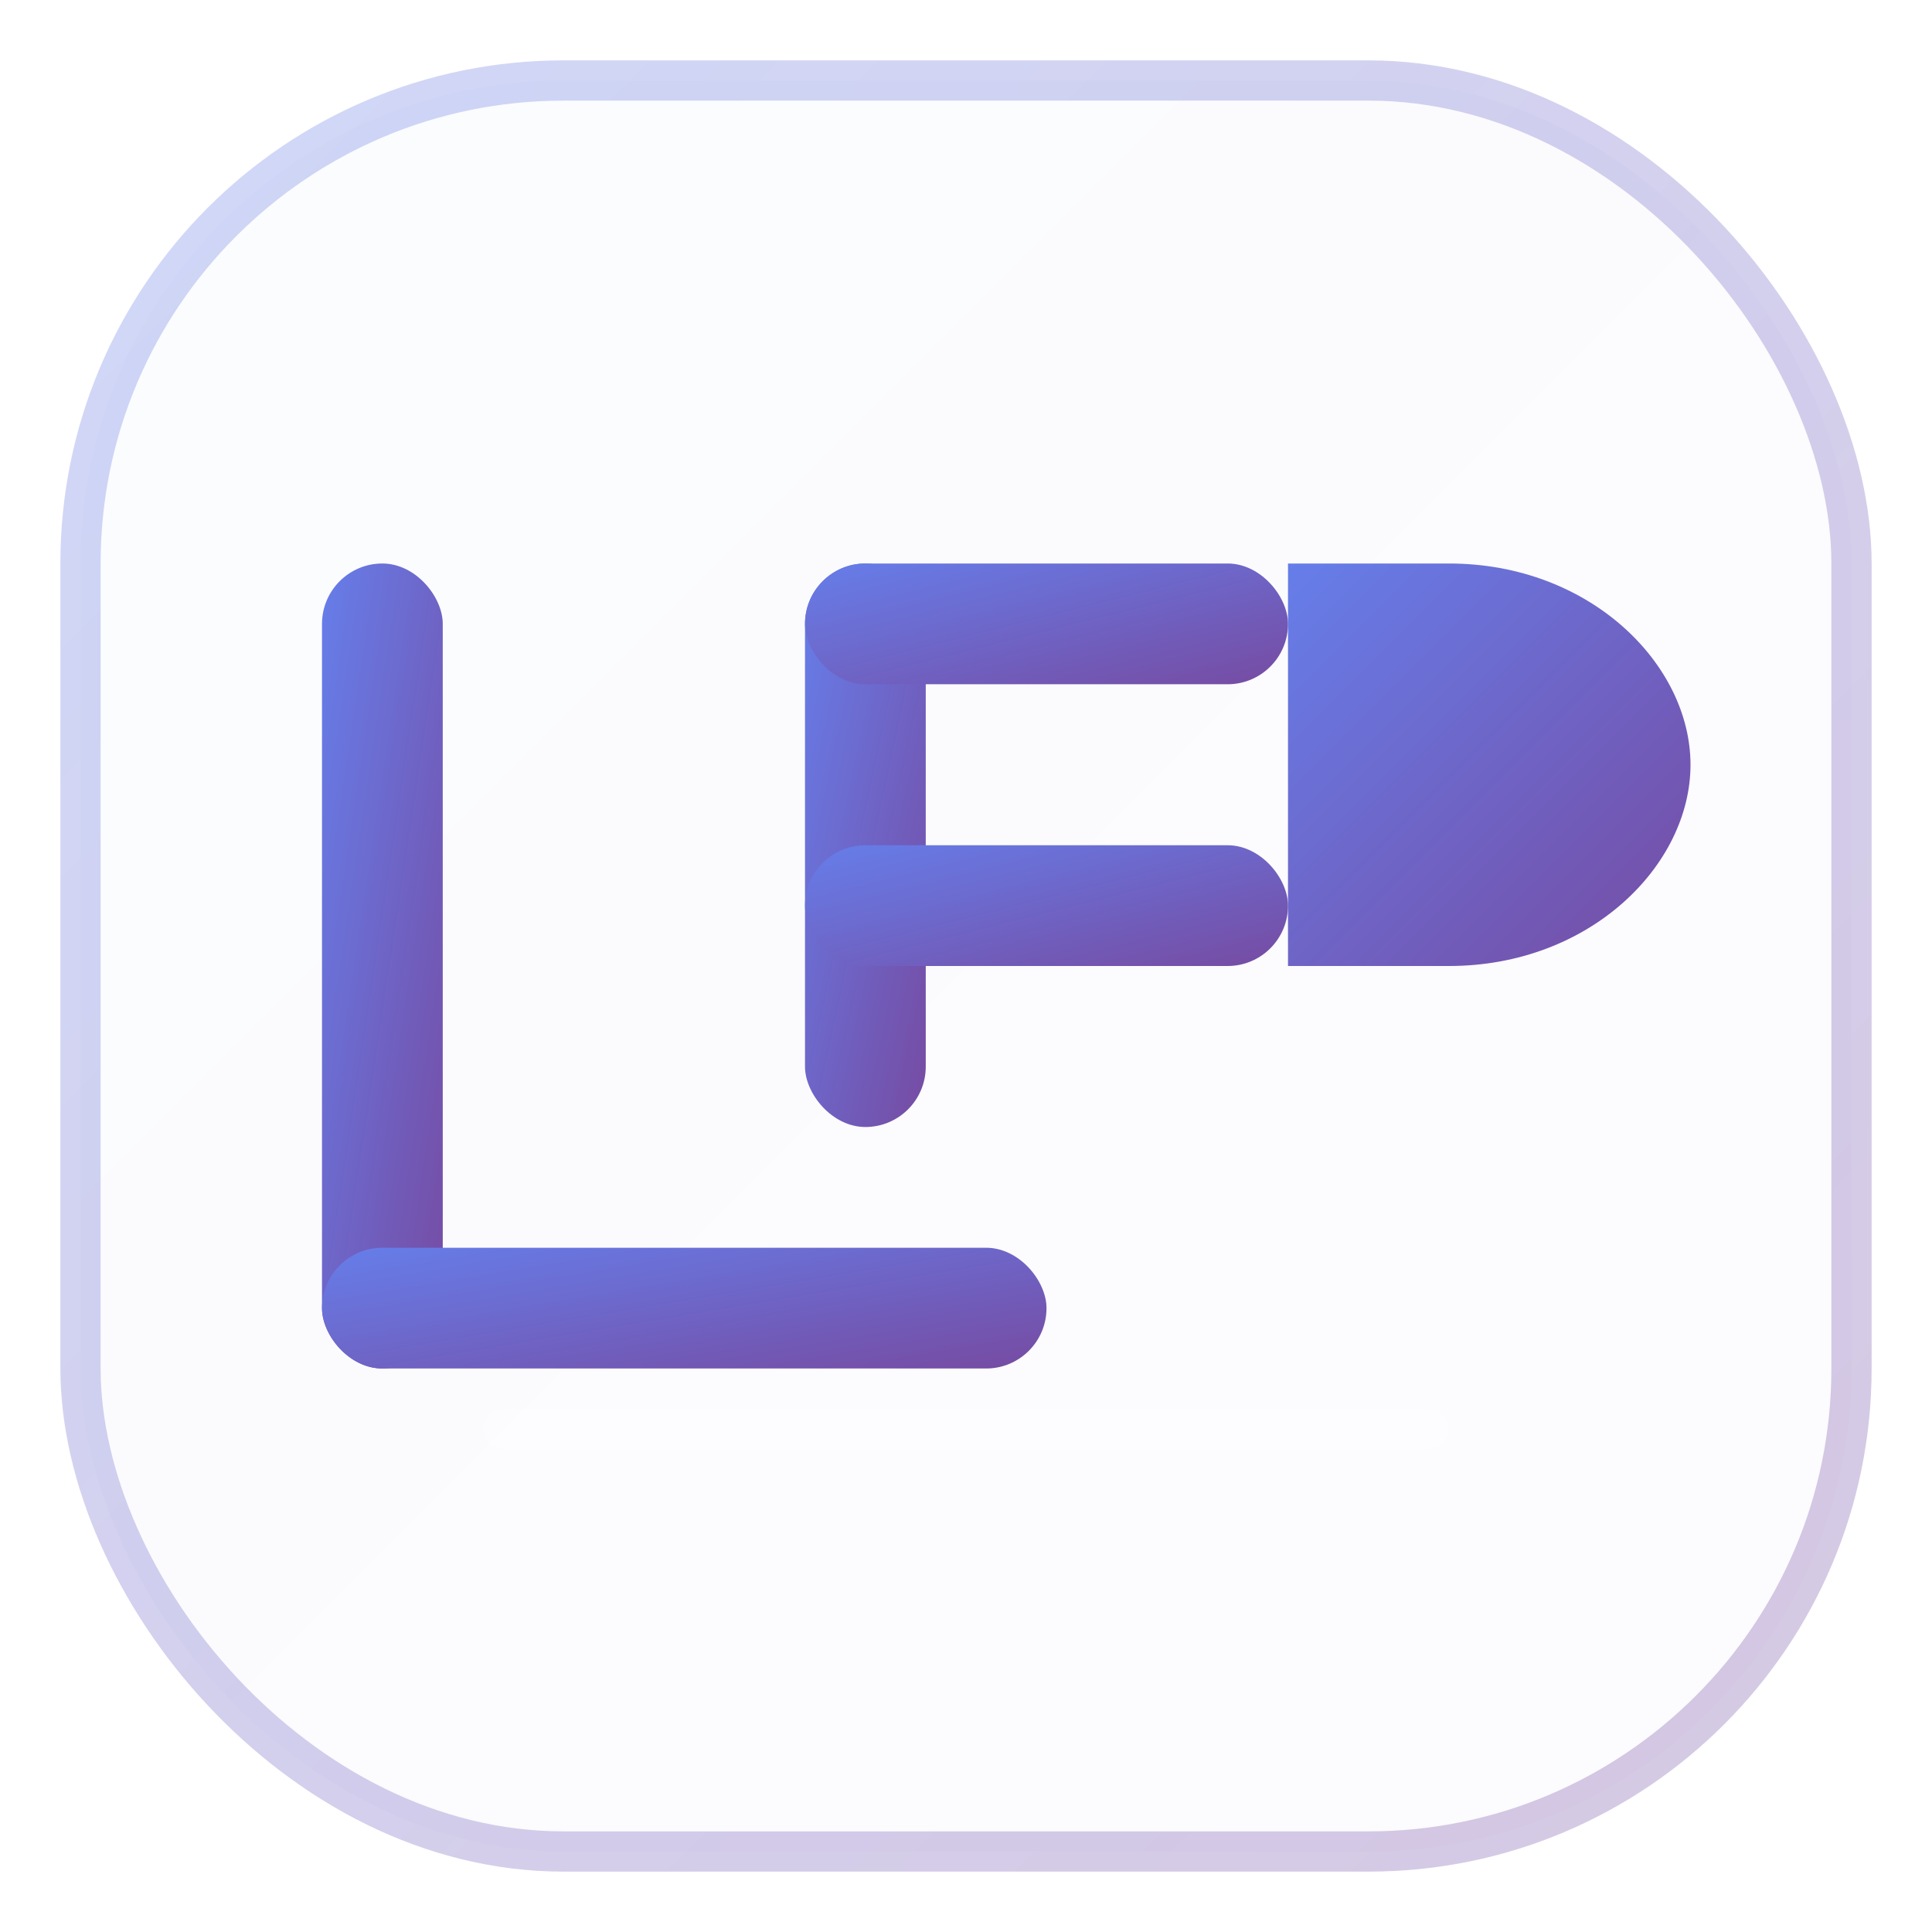 <svg width="48" height="48" viewBox="0 0 48 48" xmlns="http://www.w3.org/2000/svg">
  <defs>
    <linearGradient id="primaryGradient" x1="0%" y1="0%" x2="100%" y2="100%">
      <stop offset="0%" style="stop-color:#667eea;stop-opacity:1" />
      <stop offset="100%" style="stop-color:#764ba2;stop-opacity:1" />
    </linearGradient>
    <linearGradient id="accentGradient" x1="0%" y1="0%" x2="100%" y2="100%">
      <stop offset="0%" style="stop-color:#4facfe;stop-opacity:1" />
      <stop offset="100%" style="stop-color:#00f2fe;stop-opacity:1" />
    </linearGradient>
    <filter id="shadow" x="-50%" y="-50%" width="200%" height="200%">
      <feDropShadow dx="0" dy="2" stdDeviation="4" flood-color="rgba(0,0,0,0.25)"/>
    </filter>
  </defs>

  <!-- 背景圆角矩形 - 半透明融合效果 -->
  <rect x="2" y="2" width="44" height="44" rx="12" ry="12" fill="url(#primaryGradient)" opacity="0.15" filter="url(#shadow)"/>
  <!-- 边框增强视觉效果 -->
  <rect x="2" y="2" width="44" height="44" rx="12" ry="12" fill="none" stroke="url(#primaryGradient)" stroke-width="1" opacity="0.3"/>

  <!-- 无缝融合的圆角 LP 字母组合 -->
  <g transform="translate(6, 10)">
    <!-- L的垂直线 - 圆角，使用渐变色 -->
    <rect x="2" y="4" width="3" height="20" rx="1.5" fill="url(#primaryGradient)"/>
    <!-- L的底部横线，延伸到P - 圆角，使用渐变色 -->
    <rect x="2" y="21" width="18" height="3" rx="1.5" fill="url(#primaryGradient)"/>

    <!-- P的垂直线，与L共享 - 圆角，使用渐变色 -->
    <rect x="14" y="4" width="3" height="14" rx="1.5" fill="url(#primaryGradient)"/>
    <!-- P的上横线 - 圆角，使用渐变色 -->
    <rect x="14" y="4" width="12" height="3" rx="1.5" fill="url(#primaryGradient)"/>
    <!-- P的中横线 - 圆角，使用渐变色 -->
    <rect x="14" y="11" width="12" height="3" rx="1.5" fill="url(#primaryGradient)"/>
    <!-- P的右侧弧形 - 更圆润，使用渐变色 -->
    <path d="M 26 4 L 30 4 C 33.5 4 36 6.5 36 9 C 36 11.5 33.5 14 30 14 L 26 14 Z"
          fill="url(#primaryGradient)"/>
  </g>


  <!-- 底部装饰线 -->
  <rect x="12" y="35" width="24" height="1" rx="0.5" fill="white" opacity="0.3"/>
</svg>
